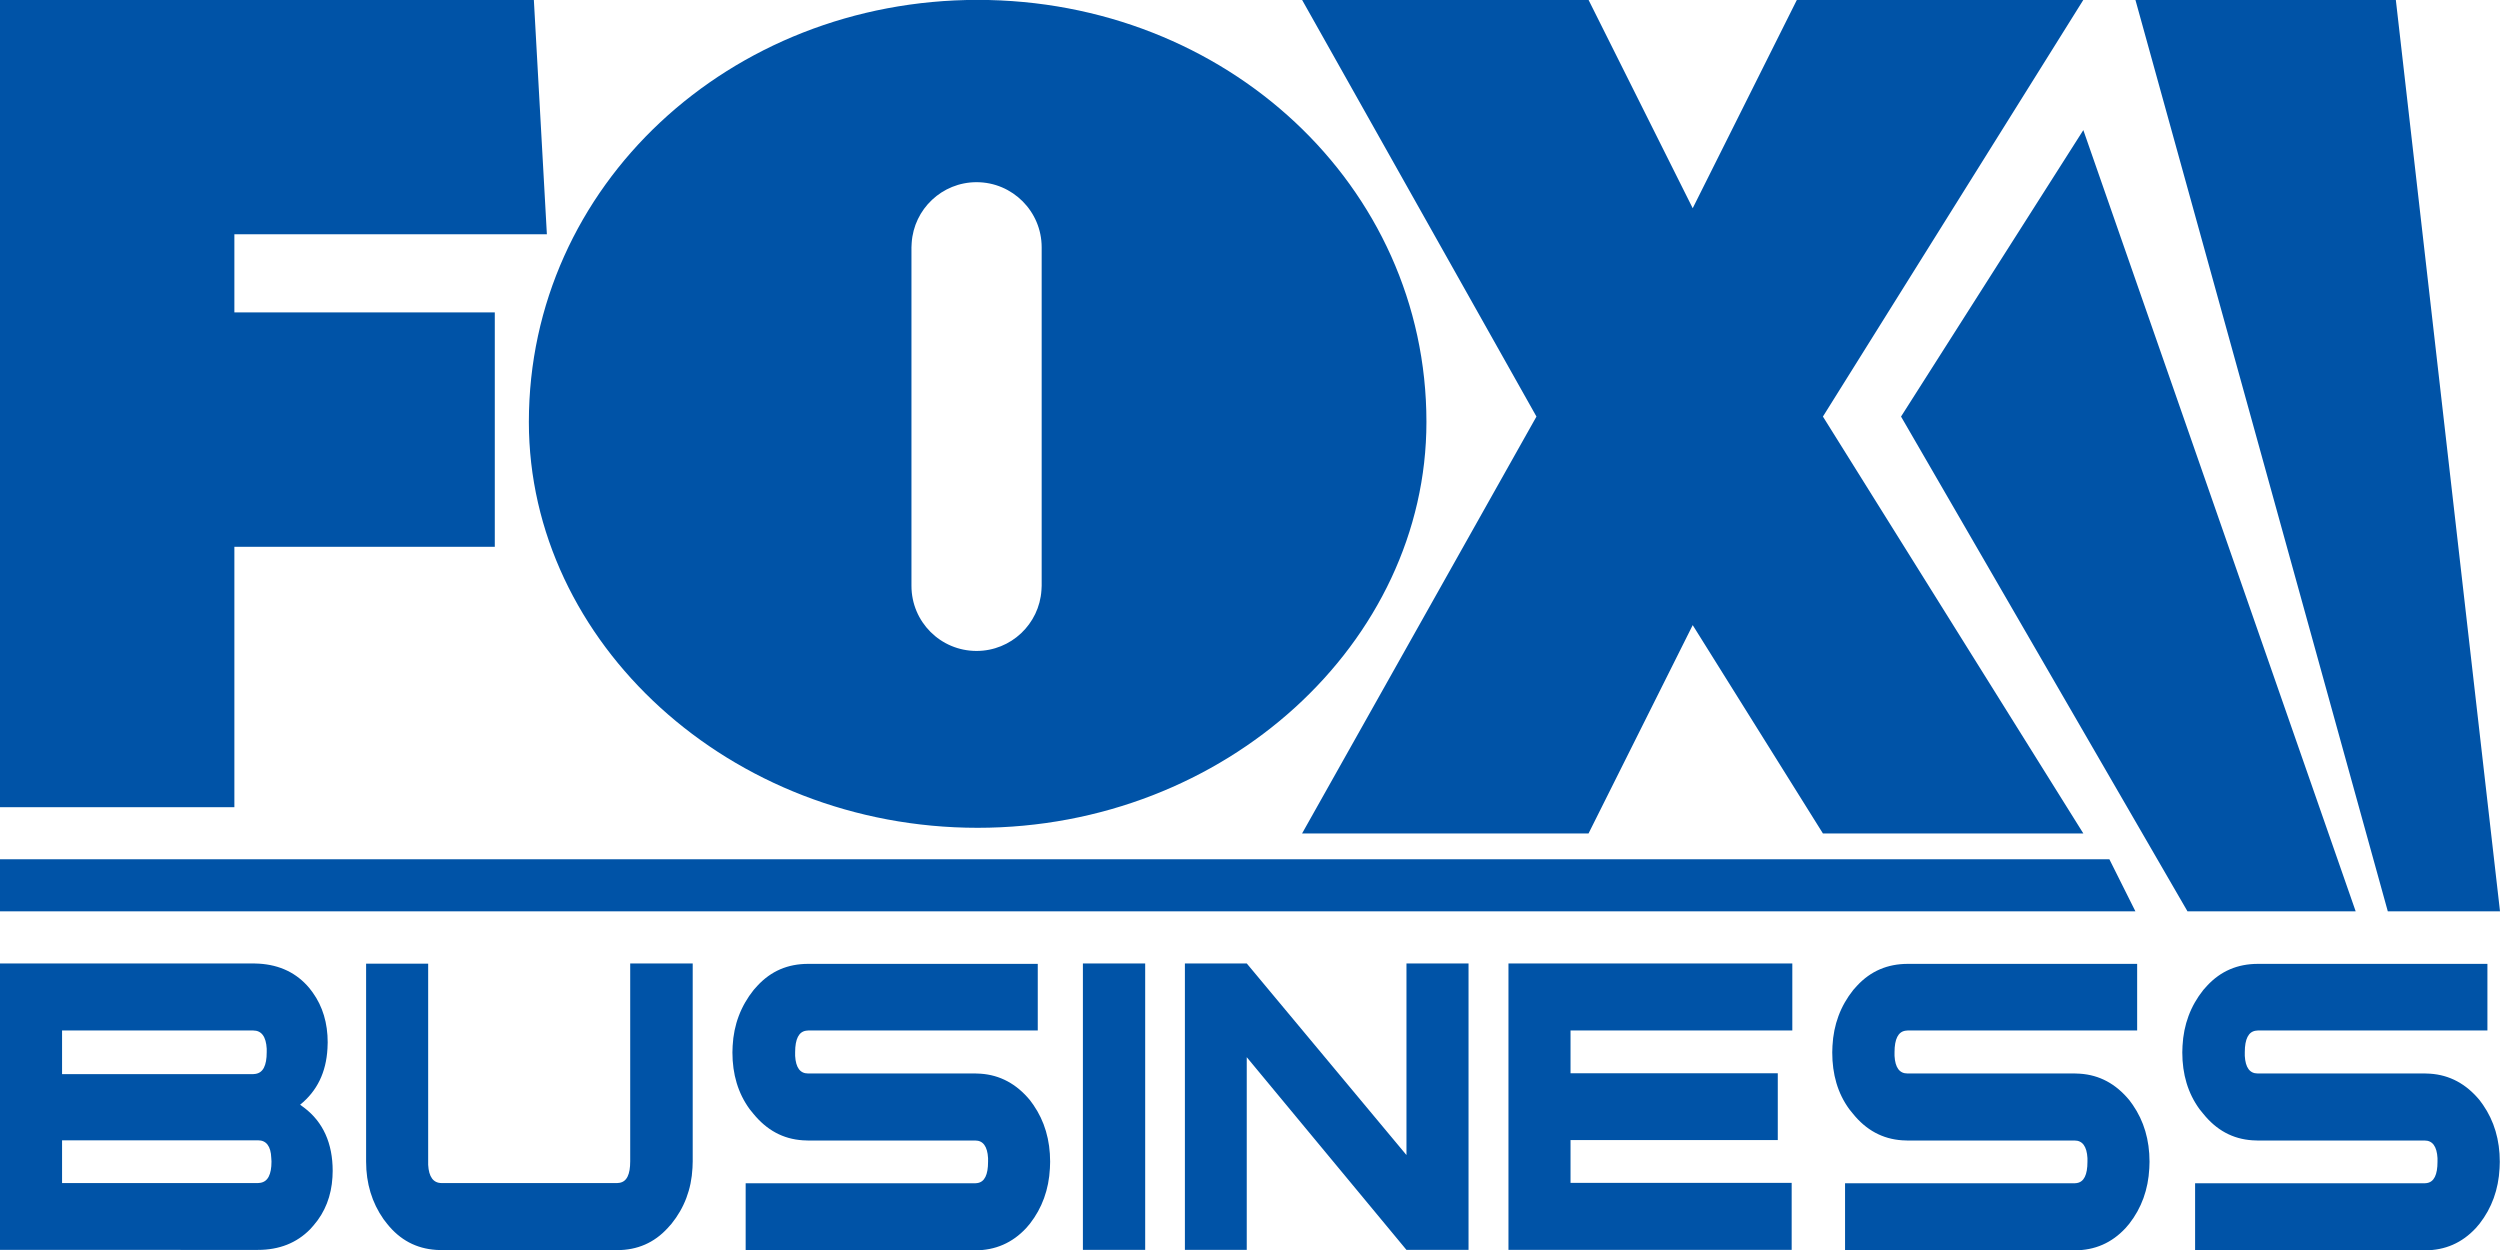 <?xml version="1.0" encoding="utf-8"?>
<!-- Generator: Adobe Illustrator 26.2.1, SVG Export Plug-In . SVG Version: 6.00 Build 0)  -->
<svg version="1.1" id="Layer_1" xmlns="http://www.w3.org/2000/svg" xmlns:xlink="http://www.w3.org/1999/xlink" x="0px" y="0px"
	 viewBox="0 0 1152 576" style="enable-background:new 0 0 1152 576;" xml:space="preserve">
<style type="text/css">
	.st0{fill:#0053A7;}
</style>
<desc>Created with sketchtool.</desc>
<g id="Page---Home">
	<g id="Home---1024---C" transform="translate(-16, -9)">
		<g>
			<g>
				<g>
					<g>
						<g transform="translate(16, 9.852)">
							<path id="fox-business" class="st0" d="M1146.2,443.1V474h-105.8l-1,0.1c-3.3,0.5-5,3.8-5,9.9l0,0v1.7
								c0.3,5.4,2.3,8.1,5.9,8.1l0,0h77l2.5,0.1c9,0.6,16.6,4.7,22.8,12.2l0,0l1.6,2.2c5.1,7.4,7.7,16.1,7.7,26.2l0,0l-0.1,3
								c-0.5,9.8-3.6,18.3-9.2,25.5l0,0l-1.7,2c-6.4,6.9-14.2,10.3-23.6,10.3l0,0h-105.8v-30.9h105.8l1-0.1c3.3-0.5,4.9-3.8,4.9-9.8
								l0,0v-1.7c-0.3-5.4-2.3-8.1-5.9-8.1l0,0h-76.9l-2.5-0.1c-9.1-0.6-16.6-4.7-22.7-12.3l0,0l-1.7-2.1c-5.3-7.3-7.9-16-7.9-26.1
								l0,0l0.1-3c0.5-9.8,3.7-18.4,9.6-25.8l0,0l1.7-1.9c6.3-6.8,14.1-10.1,23.4-10.1l0,0h105.8V443.1z M984.8,443.1V474H879
								l-1,0.1c-3.3,0.5-5,3.8-5,9.9l0,0v1.7c0.3,5.4,2.3,8.1,5.9,8.1l0,0h77l2.5,0.1c9.1,0.6,16.6,4.7,22.8,12.2l0,0l1.6,2.2
								c5.1,7.4,7.7,16.1,7.7,26.2l0,0l-0.1,3c-0.5,9.8-3.6,18.3-9.2,25.5l0,0l-1.7,2c-6.4,6.9-14.2,10.3-23.6,10.3l0,0H850.2v-30.9
								H956l1-0.1c3.3-0.5,4.9-3.8,4.9-9.8l0,0v-1.7c-0.3-5.4-2.3-8.1-5.9-8.1l0,0h-77l-2.5-0.1c-9-0.6-16.6-4.7-22.7-12.3l0,0
								l-1.7-2.1c-5.3-7.3-7.8-16-7.8-26.1l0,0l0.1-3c0.5-9.8,3.7-18.4,9.6-25.8l0,0l1.7-1.9c6.3-6.8,14.1-10.1,23.4-10.1l0,0h105.7
								V443.1z M825.9,443.1V474H723.7v19.7h95.5v30.8h-95.5v19.7h101.9v30.9H695.1v-132L825.9,443.1L825.9,443.1z M574.5,443.1
								l73.6,88.3v-88.3h28.6v132h-28.6l-73.6-88.8v88.8H546v-132L574.5,443.1L574.5,443.1z M527.7,443.1v132H499v-132L527.7,443.1
								L527.7,443.1z M478.2,443.1V474H372.4l-1,0.1c-3.3,0.5-5,3.8-5,9.9l0,0v1.7c0.3,5.4,2.3,8.1,5.9,8.1l0,0h77l2.5,0.1
								c9,0.6,16.6,4.7,22.8,12.2l0,0l1.6,2.2c5.1,7.4,7.7,16.1,7.7,26.2l0,0l-0.1,3c-0.5,9.8-3.6,18.3-9.2,25.5l0,0l-1.7,2
								c-6.4,6.9-14.3,10.3-23.6,10.3l0,0H343.6v-30.9h105.8l1-0.1c3.3-0.5,4.9-3.8,4.9-9.8l0,0v-1.7c-0.3-5.4-2.3-8.1-5.9-8.1l0,0
								h-77l-2.5-0.1c-9.1-0.6-16.6-4.7-22.8-12.3l0,0l-1.7-2.1c-5.3-7.3-7.9-16-7.9-26.1l0,0l0.1-3c0.5-9.8,3.8-18.4,9.7-25.8l0,0
								l1.7-1.9c6.3-6.8,14-10.1,23.4-10.1l0,0h105.8V443.1z M197.3,443.1v91.2v1.6c0.3,5.6,2.4,8.4,6.2,8.4l0,0h80.9l1-0.1
								c3.4-0.5,5-3.8,5-9.9l0,0v-91.2h28.8v91.2l-0.1,3c-0.5,9.9-3.8,18.5-9.7,25.8l0,0l-1.7,1.9c-6.2,6.8-14,10.2-23.3,10.2l0,0
								h-80.9l-2.5-0.1c-9.2-0.6-16.7-4.6-22.6-12l0,0l-1.7-2.2c-5.3-7.6-8-16.4-8-26.5l0,0v-91.2h28.6V443.1z M116.7,443.1l2.7,0.1
								c9.6,0.6,17.3,4.3,23.1,11.2l0,0l1.6,2.1c4.6,6.4,6.9,14.1,6.9,23l0,0l-0.1,2.8c-0.6,11-4.8,19.6-12.6,25.9l0,0l1.9,1.4
								c8.7,6.6,13.1,16.4,13.1,29.1l0,0l-0.1,2.9c-0.5,8.6-3.4,16.1-8.7,22.2l0,0l-1.6,1.8c-6.2,6.3-14.2,9.5-24.1,9.5l0,0H0v-132
								L116.7,443.1L116.7,443.1z M118.9,524.6H28.6v19.7h90.3l1-0.1c3.5-0.5,5.2-3.8,5.2-9.8l0,0l-0.1-1.7
								C124.8,527.3,122.7,524.6,118.9,524.6L118.9,524.6z M116.7,474H28.6v20.1h88.1l1-0.1c3.5-0.5,5.2-3.8,5.2-10l0,0v-1.6
								C122.6,476.8,120.5,474,116.7,474L116.7,474z M1104-0.9l48,420h-51.7L984-0.9H1104z M960,59.1l125.5,360H1008l-132-228
								L960,59.1z M732-0.9l48,96l48-96h132l-120,192l120,192.1H840l-60-96l-48,96H600l108-192.1L600-0.9H732z M450.5-0.9
								c114.2,0,206.8,85.4,206.8,194.5c0,101.6-92.6,187-206.8,187s-206.8-85.4-206.8-187C243.7,84.6,336.3-0.9,450.5-0.9z
								 M246-0.9l6,108H108v36h120v108H108v120H0v-372C0-0.9,246-0.9,246-0.9z M450,83.1c-15.9,0-28.9,12.4-29.9,28l-0.1,2v156
								c0,16.6,13.4,30,30,30c15.9,0,28.9-12.4,29.9-28l0.1-2v-156C480,96.6,466.6,83.1,450,83.1z"/>
							<polygon id="divider" class="st0" points="0,395.1 0,419.1 984,419.1 972,395.1 							"/>
						</g>
					</g>
				</g>
			</g>
		</g>
	</g>
</g>
</svg>
